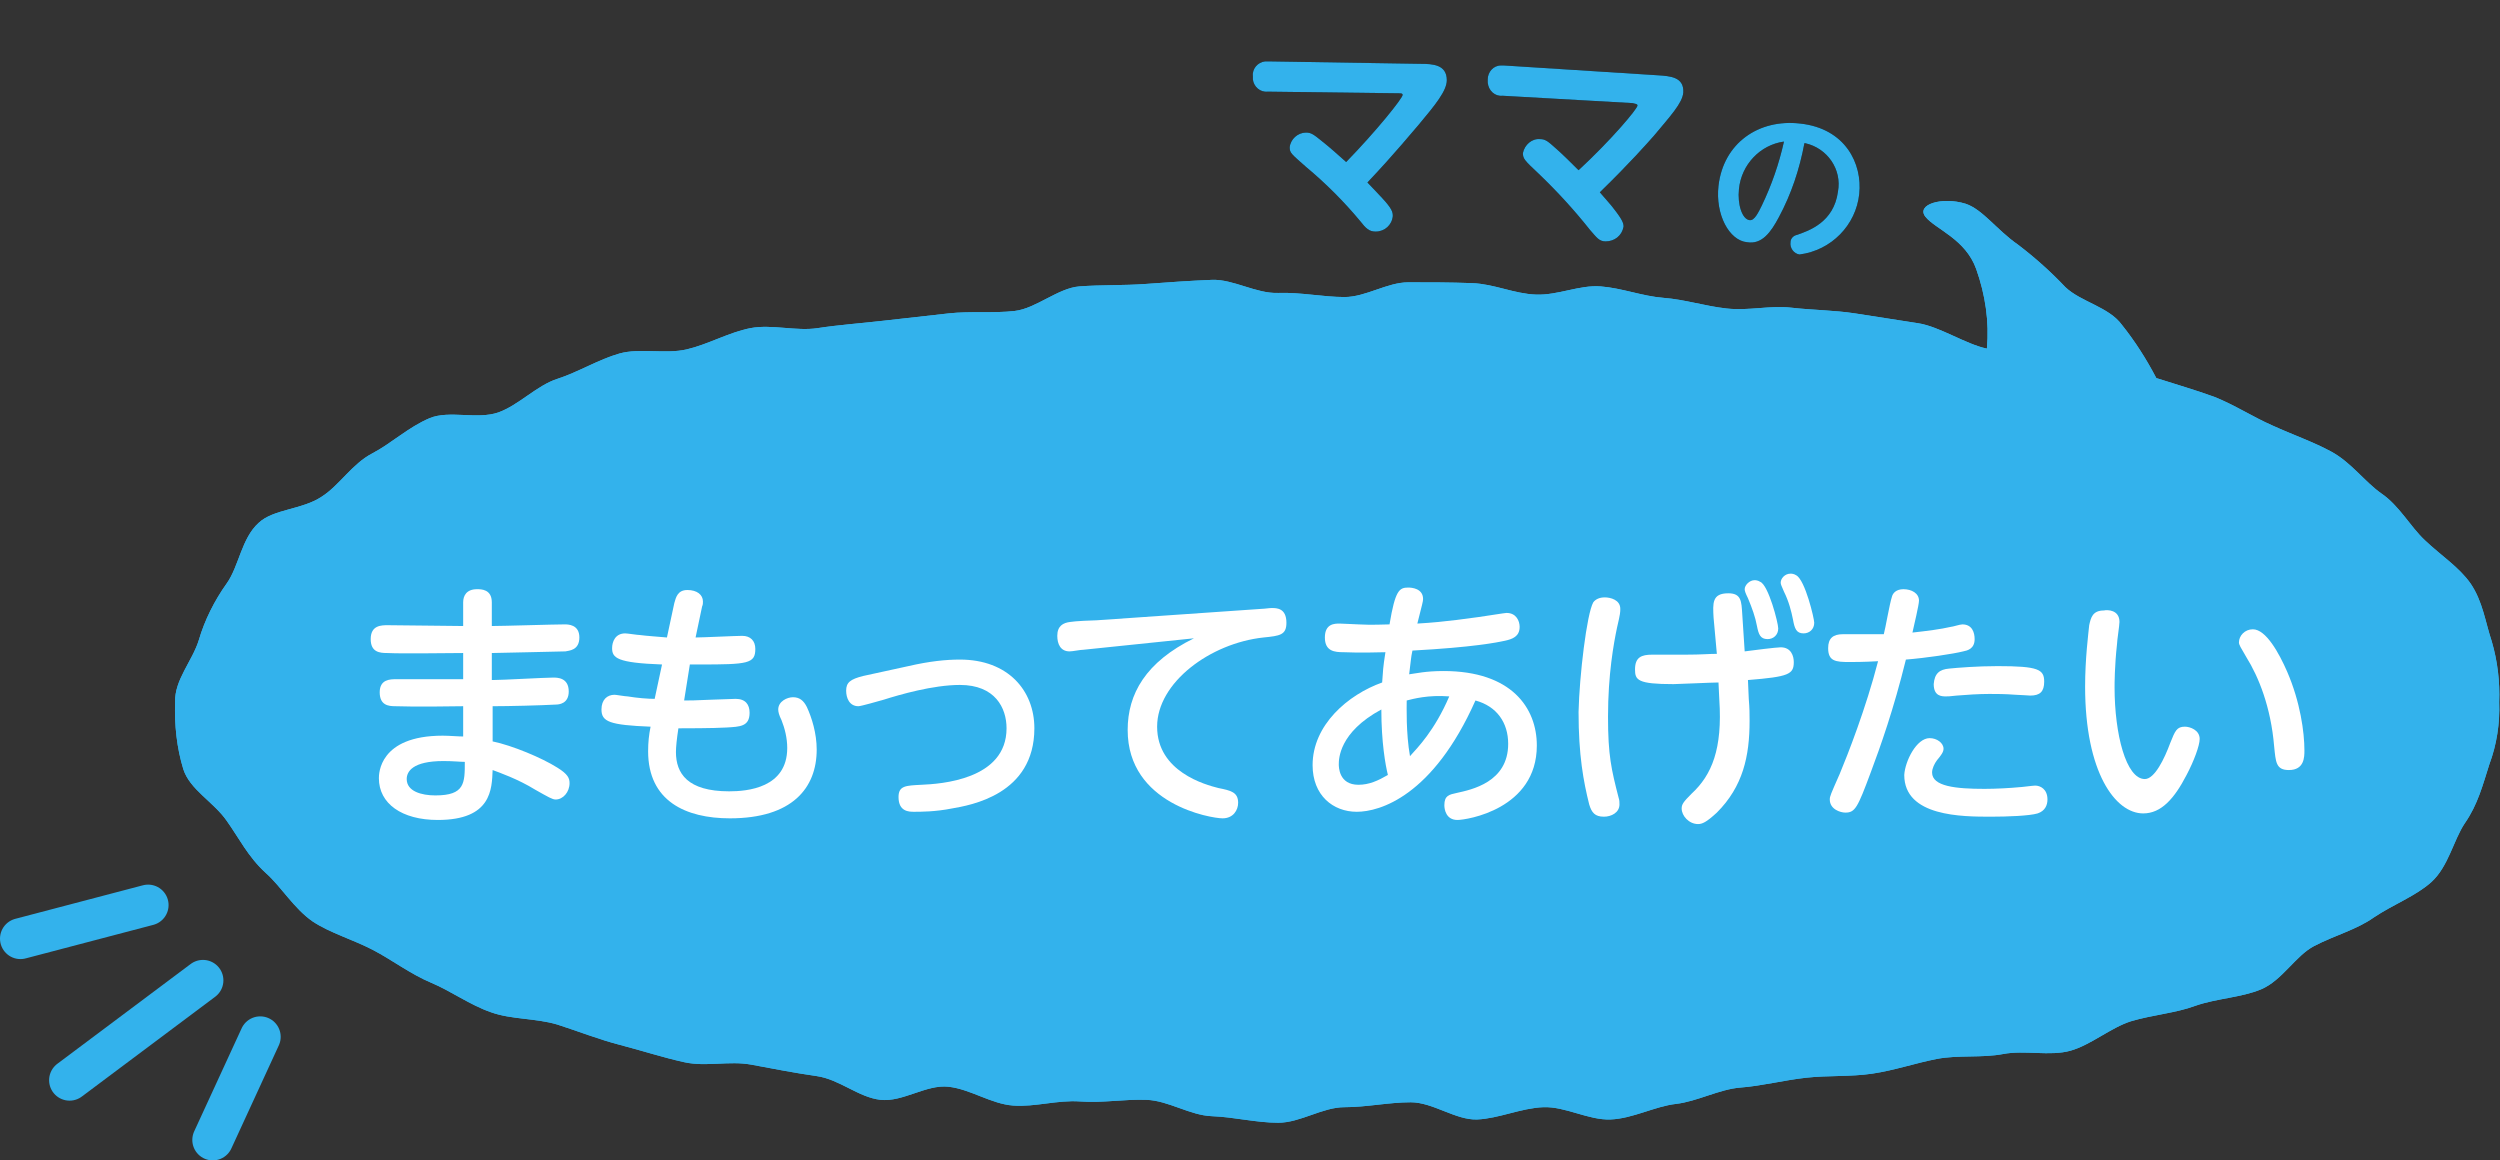 <?xml version="1.0" encoding="utf-8"?>
<!-- Generator: Adobe Illustrator 28.3.0, SVG Export Plug-In . SVG Version: 6.00 Build 0)  -->
<svg version="1.1" id="レイヤー_1" xmlns="http://www.w3.org/2000/svg" xmlns:xlink="http://www.w3.org/1999/xlink" x="0px"
	 y="0px" width="305.5px" height="141.8px" viewBox="0 0 305.5 141.8" style="enable-background:new 0 0 305.5 141.8;"
	 xml:space="preserve">
<rect x="0" y="0" width="305.5" height="141.8" fill="#333333" stroke="none"/>
<style type="text/css">
	.st0{fill:#33B2EC;}
	.st1{fill:none;stroke:#33B2EC;stroke-width:5;stroke-linecap:round;stroke-linejoin:round;}
	.st2{fill:#FFFFFF;}
</style>
<path d="M173.6,7.8c1.5,0,3.2,0.1,3.2,2c0,1.3-1.4,3-3.4,5.4c-0.8,0.9-2.8,3.4-6.3,7.1c0.6,0.6,1.5,1.6,1.8,1.9
	c1.2,1.3,1.3,1.7,1.3,2.2c-0.1,1.1-1,1.9-2.1,1.9c-0.8,0-1.2-0.4-1.9-1.3c-2-2.4-4.2-4.6-6.6-6.6c-1.8-1.6-2-1.7-2-2.4
	c0.1-1,1-1.8,2-1.8c0.6,0,0.9,0.2,2,1.1c0.9,0.7,2,1.7,2.9,2.5c3.7-3.8,6.9-7.8,6.9-8.2c0-0.2-0.2-0.2-0.6-0.2l-15.9-0.2
	c-0.9,0.1-1.7-0.6-1.8-1.5c0-0.1,0-0.3,0-0.4c-0.1-0.9,0.6-1.7,1.5-1.8c0.1,0,0.2,0,0.4,0L173.6,7.8z"/>
<path d="M202.6,9.2c1.5,0.1,3.2,0.2,3.1,2.1c-0.1,1.3-1.6,2.9-3.6,5.3c-0.8,0.9-2.9,3.3-6.6,6.9c0.6,0.7,1.5,1.7,1.7,2
	c1.1,1.4,1.2,1.8,1.2,2.2c-0.2,1.1-1.1,1.8-2.2,1.8c-0.8,0-1.1-0.5-1.9-1.4c-1.9-2.4-4-4.7-6.3-6.9c-1.7-1.6-1.9-1.8-1.9-2.5
	c0.2-1,1.1-1.8,2.1-1.7c0.6,0,0.9,0.2,2,1.2c0.8,0.7,1.9,1.8,2.7,2.6c3.9-3.6,7.2-7.5,7.2-7.9c0-0.2-0.2-0.2-0.6-0.3l-15.9-0.9
	c-0.9,0.1-1.7-0.6-1.8-1.6c0-0.1,0-0.3,0-0.4c0-0.9,0.7-1.7,1.6-1.7c0.1,0,0.3,0,0.4,0L202.6,9.2z"/>
<path d="M217.4,26.5c-1,1.9-2.1,3.4-3.9,3.1c-2.2-0.2-3.9-3.4-3.5-6.9c0.6-5.2,4.9-8.2,10-7.6c5.5,0.6,7.6,4.9,7.2,8.6
	c-0.4,3.8-3.4,6.9-7.3,7.4c-0.7-0.1-1.2-0.8-1.1-1.5c0,0,0,0,0,0c0-0.4,0.3-0.8,0.8-0.9c1.4-0.5,4.5-1.5,5-5.3
	c0.5-2.7-1.3-5.3-4-5.9c0,0-0.1,0-0.1,0C219.9,20.7,218.9,23.7,217.4,26.5z M212.5,23.1c-0.2,1.9,0.4,3.7,1.3,3.8
	c0.6,0.1,1.1-1,1.5-1.8c1.2-2.5,2.1-5.1,2.7-7.8C215.1,17.7,212.8,20.1,212.5,23.1z"/>
<path class="st0" d="M173.6,7.8c1.5,0,3.2,0.1,3.2,2c0,1.3-1.4,3-3.4,5.4c-0.8,0.9-2.8,3.4-6.3,7.1c0.6,0.6,1.5,1.6,1.8,1.9
	c1.2,1.3,1.3,1.7,1.3,2.2c-0.1,1.1-1,1.9-2.1,1.9c-0.8,0-1.2-0.4-1.9-1.3c-2-2.4-4.2-4.6-6.6-6.6c-1.8-1.6-2-1.7-2-2.4
	c0.1-1,1-1.8,2-1.8c0.6,0,0.9,0.2,2,1.1c0.9,0.7,2,1.7,2.9,2.5c3.7-3.8,6.9-7.8,6.9-8.2c0-0.2-0.2-0.2-0.6-0.2l-15.9-0.2
	c-0.9,0.1-1.7-0.6-1.8-1.5c0-0.1,0-0.3,0-0.4c-0.1-0.9,0.6-1.7,1.5-1.8c0.1,0,0.2,0,0.4,0L173.6,7.8z"/>
<path class="st0" d="M202.6,9.2c1.5,0.1,3.2,0.2,3.1,2.1c-0.1,1.3-1.6,2.9-3.6,5.3c-0.8,0.9-2.9,3.3-6.6,6.9c0.6,0.7,1.5,1.7,1.7,2
	c1.1,1.4,1.2,1.8,1.2,2.2c-0.2,1.1-1.1,1.8-2.2,1.8c-0.8,0-1.1-0.5-1.9-1.4c-1.9-2.4-4-4.7-6.3-6.9c-1.7-1.6-1.9-1.8-1.9-2.5
	c0.2-1,1.1-1.8,2.1-1.7c0.6,0,0.9,0.2,2,1.2c0.8,0.7,1.9,1.8,2.7,2.6c3.9-3.6,7.2-7.5,7.2-7.9c0-0.2-0.2-0.2-0.6-0.3l-15.9-0.9
	c-0.9,0.1-1.7-0.6-1.8-1.6c0-0.1,0-0.3,0-0.4c0-0.9,0.7-1.7,1.6-1.7c0.1,0,0.3,0,0.4,0L202.6,9.2z"/>
<path class="st0" d="M217.4,26.5c-1,1.9-2.1,3.4-3.9,3.1c-2.2-0.2-3.9-3.4-3.5-6.9c0.6-5.2,4.9-8.2,10-7.6c5.5,0.6,7.6,4.9,7.2,8.6
	c-0.4,3.8-3.4,6.9-7.3,7.4c-0.7-0.1-1.2-0.8-1.1-1.5c0,0,0,0,0,0c0-0.4,0.3-0.8,0.8-0.9c1.4-0.5,4.5-1.5,5-5.3
	c0.5-2.7-1.3-5.3-4-5.9c0,0-0.1,0-0.1,0C219.9,20.7,218.9,23.7,217.4,26.5z M212.5,23.1c-0.2,1.9,0.4,3.7,1.3,3.8
	c0.6,0.1,1.1-1,1.5-1.8c1.2-2.5,2.1-5.1,2.7-7.8C215.1,17.7,212.8,20.1,212.5,23.1z"/>
<line class="st1" x1="18.1" y1="110.6" x2="2.5" y2="114.7"/>
<line class="st1" x1="31.8" y1="126.7" x2="26" y2="139.3"/>
<line class="st1" x1="24.8" y1="119.8" x2="8.5" y2="132"/>
<path class="st0" d="M263.5,46.2c-1.2-2.3-2.6-4.5-4.2-6.5c-1.6-2.2-5-2.8-6.9-4.6c-1.8-1.9-3.7-3.6-5.8-5.2c-2.6-1.8-4.3-4.3-6.4-5
	c-2.9-0.9-6.1,0.1-4.9,1.6s4.9,2.7,6.2,6.4c1.1,3.1,1.6,6.4,1.3,9.7c-2.5-0.5-5.8-2.7-8.4-3.1s-5.1-0.8-7.7-1.2s-5.2-0.4-7.8-0.7
	s-5.2,0.4-7.9,0.1s-5.1-1.1-7.7-1.3s-5.1-1.2-7.7-1.4s-5.2,1.1-7.9,1s-5.1-1.3-7.8-1.4s-5.2-0.1-7.8-0.1s-5.2,1.8-7.8,1.8
	s-5.4-0.6-8.1-0.5s-5.5-1.7-8.1-1.6s-5.4,0.3-8.1,0.5s-5.5,0.1-8.1,0.3s-5.3,2.7-7.9,3s-5.4,0-8.1,0.3s-5.4,0.6-8,0.9
	s-5.4,0.5-8,0.9s-5.6-0.5-8.2,0s-5.2,2-7.8,2.6s-5.7-0.2-8.2,0.5s-5.1,2.3-7.6,3.1s-4.7,3.2-7.2,4.1c-2.6,0.9-6-0.3-8.4,0.7
	c-2.6,1.1-4.7,3.1-7,4.3c-2.5,1.3-4,3.9-6.2,5.3c-2.4,1.6-5.9,1.5-7.7,3.2c-2.1,1.9-2.4,5.3-3.9,7.4c-1.5,2.1-2.7,4.5-3.4,6.9
	c-0.8,2.6-3,4.9-2.9,7.6c-0.1,2.8,0.2,5.6,1,8.2c0.8,2.5,3.7,4,5.3,6.3c1.5,2.1,2.6,4.4,4.8,6.4c1.9,1.7,3.4,4.3,5.7,5.9
	c2.1,1.4,4.9,2.2,7.4,3.5c2.3,1.2,4.5,2.9,7.1,4c2.4,1,4.7,2.7,7.3,3.6c2.5,0.9,5.4,0.7,8.1,1.5c2.5,0.8,5,1.8,7.7,2.5
	s5.1,1.5,7.8,2.1s5.5-0.2,8.2,0.3s5.2,1,8,1.4s5.1,2.6,7.8,2.9s5.6-1.9,8.3-1.6s5.2,2.1,7.9,2.3s5.4-0.7,8.2-0.5s5.4-0.3,8.1-0.2
	s5.3,1.9,8,2s5.4,0.8,8.1,0.8s5.4-1.9,8.1-1.9s5.4-0.6,8.1-0.6s5.5,2.2,8.1,2.1s5.4-1.4,8.1-1.5s5.5,1.6,8.2,1.5s5.4-1.6,8-1.9
	s5.3-1.8,7.9-2s5.3-0.9,8-1.2s5.4-0.1,8.1-0.5s5.3-1.3,7.9-1.8s5.5-0.1,8.1-0.6s5.7,0.3,8.2-0.4s4.9-2.8,7.4-3.6
	c2.7-0.8,5.5-1,7.9-1.9c2.6-0.9,5.6-1,8-2c2.6-1.1,4.2-4.1,6.5-5.3c2.5-1.3,5.2-2,7.3-3.5c2.4-1.6,5.1-2.6,7-4.3
	c2.1-1.9,2.7-5.1,4.1-7.2c1.6-2.3,2.2-4.7,3-7.2c0.9-2.4,1.3-5,1.2-7.6c0.1-2.5-0.2-5-0.9-7.4c-0.8-2.4-1.1-4.9-2.6-7.1
	c-1.4-2-3.6-3.4-5.6-5.3c-1.8-1.7-3.1-4.2-5.3-5.7c-2-1.4-3.7-3.8-6.1-5.1c-2.2-1.2-4.8-2.1-7.2-3.2c-2.3-1-4.6-2.5-7.1-3.5
	C268.1,47.6,266,47,263.5,46.2z"/>
<path class="st0" d="M263.5,46.2c-1.2-2.3-2.6-4.5-4.2-6.5c-1.6-2.2-5-2.8-6.9-4.6c-1.8-1.9-3.7-3.6-5.8-5.2c-2.6-1.8-4.3-4.3-6.4-5
	c-2.9-0.9-6.1,0.1-4.9,1.6s4.9,2.7,6.2,6.4c1.1,3.1,1.6,6.4,1.3,9.7c-2.5-0.5-5.8-2.7-8.4-3.1s-5.1-0.8-7.7-1.2s-5.2-0.4-7.8-0.7
	s-5.2,0.4-7.9,0.1s-5.1-1.1-7.7-1.3s-5.1-1.2-7.7-1.4s-5.2,1.1-7.9,1s-5.1-1.3-7.8-1.4s-5.2-0.1-7.8-0.1s-5.2,1.8-7.8,1.8
	s-5.4-0.6-8.1-0.5s-5.5-1.7-8.1-1.6s-5.4,0.3-8.1,0.5s-5.5,0.1-8.1,0.3s-5.3,2.7-7.9,3s-5.4,0-8.1,0.3s-5.4,0.6-8,0.9
	s-5.4,0.5-8,0.9s-5.6-0.5-8.2,0s-5.2,2-7.8,2.6s-5.7-0.2-8.2,0.5s-5.1,2.3-7.6,3.1s-4.7,3.2-7.2,4.1c-2.6,0.9-6-0.3-8.4,0.7
	c-2.6,1.1-4.7,3.1-7,4.3c-2.5,1.3-4,3.9-6.2,5.3c-2.4,1.6-5.9,1.5-7.7,3.2c-2.1,1.9-2.4,5.3-3.9,7.4c-1.5,2.1-2.7,4.5-3.4,6.9
	c-0.8,2.6-3,4.9-2.9,7.6c-0.1,2.8,0.2,5.6,1,8.2c0.8,2.5,3.7,4,5.3,6.3c1.5,2.1,2.6,4.4,4.8,6.4c1.9,1.7,3.4,4.3,5.7,5.9
	c2.1,1.4,4.9,2.2,7.4,3.5c2.3,1.2,4.5,2.9,7.1,4c2.4,1,4.7,2.7,7.3,3.6c2.5,0.9,5.4,0.7,8.1,1.5c2.5,0.8,5,1.8,7.7,2.5
	s5.1,1.5,7.8,2.1s5.5-0.2,8.2,0.3s5.2,1,8,1.4s5.1,2.6,7.8,2.9s5.6-1.9,8.3-1.6s5.2,2.1,7.9,2.3s5.4-0.7,8.2-0.5s5.4-0.3,8.1-0.2
	s5.3,1.9,8,2s5.4,0.8,8.1,0.8s5.4-1.9,8.1-1.9s5.4-0.6,8.1-0.6s5.5,2.2,8.1,2.1s5.4-1.4,8.1-1.5s5.5,1.6,8.2,1.5s5.4-1.6,8-1.9
	s5.3-1.8,7.9-2s5.3-0.9,8-1.2s5.4-0.1,8.1-0.5s5.3-1.3,7.9-1.8s5.5-0.1,8.1-0.6s5.7,0.3,8.2-0.4s4.9-2.8,7.4-3.6
	c2.7-0.8,5.5-1,7.9-1.9c2.6-0.9,5.6-1,8-2c2.6-1.1,4.2-4.1,6.5-5.3c2.5-1.3,5.2-2,7.3-3.5c2.4-1.6,5.1-2.6,7-4.3
	c2.1-1.9,2.7-5.1,4.1-7.2c1.6-2.3,2.2-4.7,3-7.2c0.9-2.4,1.3-5,1.2-7.6c0.1-2.5-0.2-5-0.9-7.4c-0.8-2.4-1.1-4.9-2.6-7.1
	c-1.4-2-3.6-3.4-5.6-5.3c-1.8-1.7-3.1-4.2-5.3-5.7c-2-1.4-3.7-3.8-6.1-5.1c-2.2-1.2-4.8-2.1-7.2-3.2c-2.3-1-4.6-2.5-7.1-3.5
	C268.1,47.6,266,47,263.5,46.2z"/>
<g>
	<path class="st2" d="M60.2,83.1c1.2,0,6.4-0.3,7.4-0.3c0.5,0,1.9,0,1.9,1.7c0,1.5-1.2,1.6-1.6,1.6c-1.8,0.1-5.7,0.2-7.7,0.2l0,4.3
		c2.4,0.5,6,2,7.9,3.2c1.3,0.8,1.5,1.3,1.5,1.9c0,1.1-0.8,2-1.7,2c-0.4,0-0.9-0.3-2.5-1.2c-2.1-1.3-4.4-2.1-5.2-2.4
		c-0.1,2.3-0.1,6.1-6.7,6.1c-4.4,0-7.2-2-7.2-5.1c0-0.5,0-5.2,7.8-5.2c0.8,0,1.9,0.1,2.5,0.1v-3.7c-6.1,0.1-8,0-8.3,0
		c-0.8,0-1.9-0.1-1.9-1.7c0-1.6,1.3-1.6,2-1.6c1.3,0,7,0,8.2,0l0-3.2c-2.3,0-7.1,0.1-9.3,0c-0.9,0-2-0.1-2-1.7
		c0-1.7,1.3-1.7,2.1-1.7c1.4,0,7.9,0.1,9.2,0.1l0-2.9c0-0.8,0.4-1.6,1.7-1.6c0.5,0,1.8,0,1.8,1.6v2.9c1.4,0,7.6-0.2,8.9-0.2
		c0.4,0,1.8,0,1.8,1.6c0,1.6-1.3,1.6-1.7,1.7c-3.7,0.1-4.9,0.1-9,0.2V83.1z M54.2,93c-3.8,0-4.5,1.3-4.5,2.2c0,1.5,1.8,2,3.5,2
		c3.6,0,3.6-1.5,3.6-4.1C56.2,93.1,55.4,93,54.2,93z"/>
	<path class="st2" d="M83.6,85.6c0.7,0,1.2,0,3.4-0.1c0.4,0,2.5-0.1,2.9-0.1c1.2,0,1.7,0.7,1.7,1.7c0,1.7-1.2,1.7-2.8,1.8
		c-1.6,0.1-5.3,0.1-5.9,0.1c-0.2,1.3-0.3,2.3-0.3,2.9c0,2.6,1.4,4.8,6.5,4.8c2.2,0,7.1-0.4,7.1-5.3c0-1.2-0.3-2.4-0.7-3.4
		c-0.3-0.6-0.4-1-0.4-1.3c0-1,1.1-1.5,1.8-1.5c0.8,0,1.3,0.4,1.7,1.2c0.6,1.3,1.2,3.2,1.2,5.2c0,4.7-3,8.4-10.6,8.4
		c-5.4,0-10-2.1-10-8.2c0-1.1,0.1-2,0.3-3c-5-0.2-6-0.6-6-2.1c0-1.2,0.7-1.8,1.6-1.8c0.2,0,1.3,0.2,1.6,0.2c1.2,0.2,2.5,0.3,3.3,0.3
		l0.9-4.2c-5.5-0.2-6.1-0.8-6.1-2c0-0.8,0.4-1.8,1.6-1.8c0.3,0,1.5,0.2,1.8,0.2c0.7,0.1,2.2,0.2,3.3,0.3l0.9-4.2
		c0.2-0.7,0.4-1.6,1.6-1.6s1.9,0.6,1.9,1.4c0,0.2,0,0.4-0.1,0.6l-0.8,3.8c0.9,0,4.9-0.2,5.7-0.2c1,0,1.6,0.6,1.6,1.6
		c0,1.8-0.9,1.9-6.8,1.9c-0.2,0-1,0-1.2,0L83.6,85.6z"/>
	<path class="st2" d="M111,81.4c2.6-0.6,4.6-0.8,6.3-0.8c5.9,0,9.1,3.8,9.1,8.4c0,8.1-7.8,9.4-10.1,9.8c-2,0.4-3.8,0.4-4.6,0.4
		c-0.6,0-1.9,0-1.9-1.8c0-1.4,0.9-1.4,2.8-1.5c2.3-0.1,10.4-0.6,10.4-6.9c0-2.5-1.4-5.3-5.7-5.3c-3.3,0-7.4,1.2-9.3,1.8
		c-0.7,0.2-2.8,0.8-3.1,0.8c-1.1,0-1.5-1-1.5-1.9c0-1,0.5-1.4,2.1-1.8L111,81.4z"/>
	<path class="st2" d="M132.4,79.4c-0.4,0-1.3,0.2-1.7,0.2c-1.1,0-1.5-0.9-1.5-1.9c0-1.2,0.7-1.6,1.6-1.7c0.5-0.1,2.8-0.2,3.2-0.2
		l20.2-1.4c0.3,0,0.9-0.1,1.2-0.1c0.6,0,1.8,0,1.8,1.8c0,1.5-0.8,1.6-2.8,1.8c-6.5,0.7-13,5.5-13,10.9c0,5.5,5.9,7.1,7.5,7.5
		c1.5,0.3,2.4,0.5,2.4,1.8c0,0.9-0.6,1.9-1.9,1.9c-1.4,0-11.6-1.7-11.6-10.8c0-4.4,2.2-8.3,8.1-11.2L132.4,79.4z"/>
	<path class="st2" d="M176.4,82c8.3,0,11.4,4.5,11.4,9.1c0,7.8-8.6,9.1-9.7,9.1c-1.4,0-1.6-1.3-1.6-1.8c0-1.2,0.6-1.3,1.5-1.5
		c1.8-0.4,6.3-1.3,6.3-6c0-2.6-1.4-4.6-4-5.3c-5.2,11.7-11.7,13.6-14.5,13.6c-2.9,0-5.4-2-5.4-5.7c0-4.9,4.3-8.6,8.5-10.1
		c0.1-1.4,0.1-1.8,0.4-3.7c-0.3,0-3.2,0.1-5.1,0c-1.1,0-2.3-0.1-2.3-1.8c0-1.7,1.2-1.7,1.8-1.7c0.4,0,2,0.1,2.3,0.1
		c1.7,0.1,3.1,0,3.8,0c0.7-4.2,1.2-4.5,2.3-4.5c0.4,0,1.8,0.1,1.8,1.4c0,0.3-0.1,0.6-0.7,3c3.6-0.2,6.6-0.7,7.5-0.8
		c1.4-0.2,3.2-0.5,3.4-0.5c1.2,0,1.6,1,1.6,1.7c0,1.2-0.9,1.5-1.8,1.7c-0.9,0.2-3.9,0.8-11.3,1.2c-0.2,0.9-0.2,1.4-0.4,2.9
		C173,82.3,174.2,82,176.4,82z M163.6,93.4c0,0.3,0,2.5,2.4,2.5c1.3,0,2.4-0.5,3.6-1.2c-0.3-1.2-0.8-4-0.8-8
		C163.6,89.5,163.6,92.8,163.6,93.4z M172.3,92.4c0.9-1,3-3.1,4.8-7.3c-2.6-0.2-4.4,0.3-5.2,0.5C171.9,86.3,171.8,89.6,172.3,92.4z"
		/>
	<path class="st2" d="M194.7,73.6c0.3-0.4,0.8-0.6,1.4-0.6c0.7,0,1.9,0.3,1.9,1.4c0,0.4,0,0.6-0.4,2.3c-0.4,1.9-1.1,5.7-1.1,10.9
		c0,4.7,0.4,6.4,1.3,9.9c0.1,0.3,0.1,0.5,0.1,0.8c0,1-1,1.5-1.9,1.5c-1.1,0-1.5-0.5-1.8-1.5c-0.7-2.8-1.3-6-1.3-11.3
		C193,82.6,193.9,75,194.7,73.6z M209.4,75.5c-0.1-1.8-0.2-3,1.8-3c1.6,0,1.6,1,1.7,2.5l0.3,4.6c0.7-0.1,3.9-0.5,4.4-0.5
		c1.3,0,1.6,1.1,1.6,1.8c0,1.5-0.6,1.8-5.6,2.2l0.1,2.3c0.1,1.2,0.1,1.8,0.1,2.7c0,4.3-0.8,8-4,11.2c-1.3,1.2-1.8,1.4-2.3,1.4
		c-1.1,0-2-1-2-1.9c0-0.5,0.2-0.8,1.2-1.8c2.5-2.3,3.8-5.5,3.4-11.5l-0.1-2.1c-0.8,0-5,0.2-5.5,0.2c-4.4,0-4.7-0.5-4.7-1.8
		c0-1.5,0.8-1.8,2.1-1.8c0.6,0,3.5,0,4.1,0c1.9,0,2.8-0.1,3.8-0.1L209.4,75.5z M217.3,76.8c0,0.8-0.6,1.3-1.3,1.3
		c-0.9,0-1.1-0.6-1.3-1.6c-0.2-1.1-0.6-2.2-1.1-3.4c-0.3-0.6-0.4-0.9-0.4-1.1c0-0.5,0.6-1.1,1.2-1.1c0.1,0,0.4,0,0.7,0.2
		C216.1,71.5,217.3,76.1,217.3,76.8z M221.7,76.1c0,0.8-0.6,1.3-1.3,1.3c-0.9,0-1.1-0.6-1.3-1.7c-0.2-1-0.5-2.2-1.1-3.4
		c-0.3-0.7-0.4-0.9-0.4-1.1c0-0.5,0.5-1.1,1.2-1.1c0.1,0,0.4,0,0.7,0.2C220.6,70.9,221.7,75.6,221.7,76.1z"/>
	<path class="st2" d="M228.6,94.4c-1.6,4.3-1.9,4.9-3.1,4.9c-0.6,0-1.9-0.4-1.9-1.6c0-0.4,0.1-0.6,1.2-3.1c1-2.4,3.2-8,4.7-13.8
		c-1.7,0.1-3.1,0.1-3.5,0.1c-1.7,0-2.6-0.1-2.6-1.7c0-1.2,0.6-1.7,1.8-1.7c1,0,4.2,0,5,0c0.2-0.7,0.7-3.7,1-4.6
		c0.1-0.4,0.5-0.9,1.4-0.9c1,0,1.9,0.5,1.9,1.4c0,0.5-0.6,3-0.8,3.9c1.8-0.2,3.4-0.4,4.7-0.7c0.2,0,1.1-0.3,1.4-0.3
		c1.2,0,1.5,1,1.5,1.8c0,1.2-0.9,1.4-1.4,1.5c-1.2,0.3-4.5,0.8-7,1C231.4,86.7,229.8,91.2,228.6,94.4z M235.8,90.2
		c0.9,0,1.7,0.6,1.7,1.3c0,0.4-0.3,0.8-0.8,1.4c-0.3,0.4-0.6,1-0.6,1.5c0,1.7,2.9,2,6.4,2c1.4,0,3.2-0.1,4.2-0.2
		c0.3,0,1.7-0.2,2-0.2c0.6,0,1.5,0.4,1.5,1.7c0,0.7-0.3,1.4-1.2,1.7c-1,0.3-3.7,0.4-5.7,0.4c-3.5,0-10.6,0-10.6-5.1
		C232.8,93,234.2,90.2,235.8,90.2z M238.2,81.7c1-0.1,3.4-0.3,5.9-0.3c5,0,5.7,0.4,5.7,1.9c0,1.2-0.5,1.7-1.7,1.7
		c-0.1,0-1.5-0.1-1.8-0.1c-1.3-0.1-2.3-0.1-3.2-0.1c-1.3,0-2.8,0.1-4,0.2c-0.9,0.1-1,0.1-1.3,0.1c-0.5,0-1.5,0-1.5-1.5
		C236.4,82.3,237,81.8,238.2,81.7z"/>
	<path class="st2" d="M259,76c0,0.4-0.3,2.3-0.3,2.7c-0.3,2.7-0.3,4.9-0.3,5.3c0,5.7,1.4,11.2,3.7,11.2c1.2,0,2.4-2.5,3.1-4.4
		c0.6-1.5,0.8-2,1.8-2c0.6,0,1.8,0.4,1.8,1.5c0,0.8-0.7,2.7-1.6,4.4c-1.5,2.9-3.1,4.7-5.3,4.7c-3.4,0-7.1-5-7.1-15.5
		c0-3.4,0.4-6.5,0.5-7.5c0.2-0.9,0.4-1.8,1.8-1.8C257.5,74.5,259,74.5,259,76z M279.5,82.1c1.6,3.7,2.1,7.4,2.1,9.6
		c0,0.8,0,2.4-1.9,2.4c-1.6,0-1.6-1-1.8-2.9c-0.4-4.8-1.9-8.5-3.4-10.9c-0.7-1.2-0.9-1.5-0.9-1.8c0-0.8,0.7-1.6,1.7-1.6
		C276.9,76.9,278.5,79.8,279.5,82.1z"/>
</g>
</svg>
